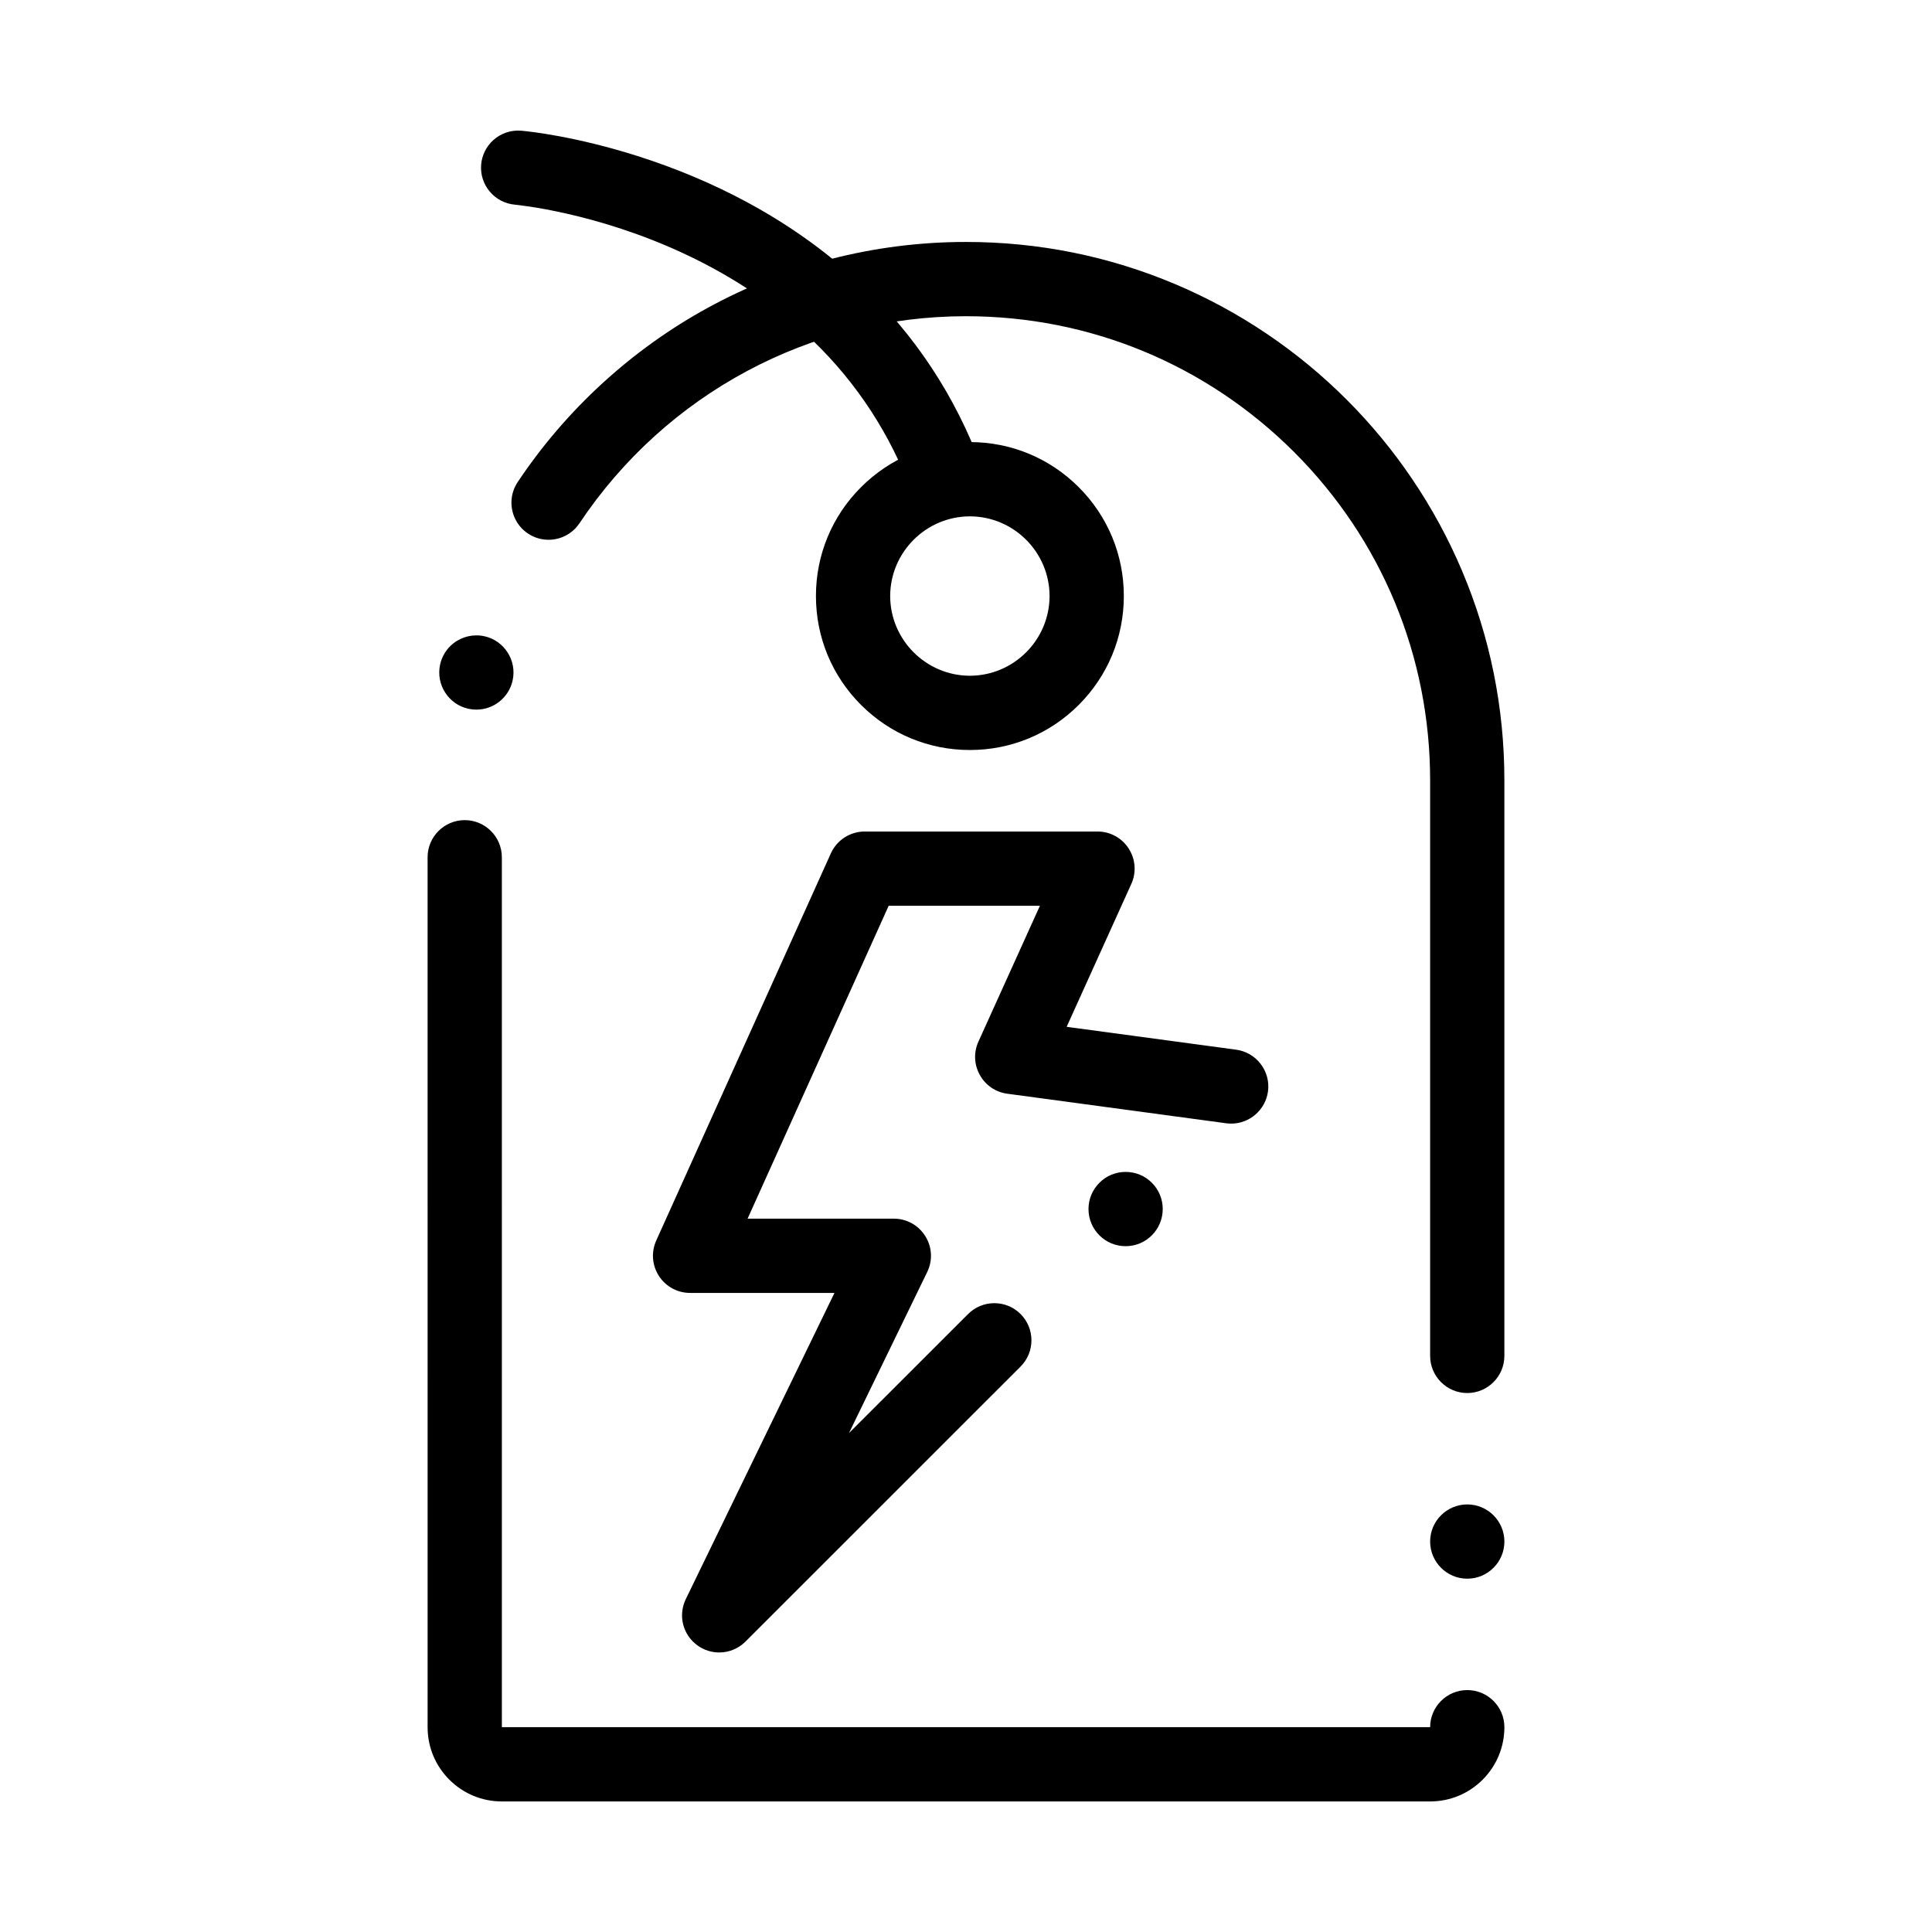 <?xml version="1.0" encoding="UTF-8"?>
<!-- Uploaded to: ICON Repo, www.svgrepo.com, Generator: ICON Repo Mixer Tools -->
<svg fill="#000000" width="800px" height="800px" version="1.1" viewBox="144 144 512 512" xmlns="http://www.w3.org/2000/svg">
 <g>
  <path d="m523 621.4h-246c-5.254 0-10.203-2.047-13.914-5.766-3.719-3.711-5.766-8.66-5.766-13.914l-0.004-230.54c0-5.422 4.418-9.84 9.84-9.84s9.84 4.418 9.84 9.84l0.004 230.54h246c0-5.422 4.418-9.832 9.84-9.832 5.434 0 9.84 4.418 9.84 9.84-0.012 5.254-2.055 10.195-5.766 13.914-3.723 3.711-8.66 5.758-13.914 5.758zm9.84-59.031c-5.422 0-9.84-4.418-9.84-9.84 0-5.434 4.418-9.84 9.84-9.84s9.84 4.41 9.84 9.84c0 5.422-4.418 9.84-9.84 9.84zm0-49.199c-5.422 0-9.84-4.418-9.84-9.84v-152.53c-0.012-32.848-12.801-63.734-36.023-86.977-23.246-23.219-54.133-36.023-86.977-36.023-41.211 0-79.496 20.516-102.43 54.867 0 0 0 0.012-0.012 0.012-1.832 2.734-4.891 4.367-8.188 4.367-1.938 0-3.828-0.57-5.453-1.652-2.754-1.84-4.398-4.93-4.379-8.254 0.012-1.918 0.582-3.777 1.652-5.383 12.773-19.168 30.199-35.148 50.402-46.199 10.273-5.617 21.215-9.957 32.52-12.891 11.664-3.012 23.73-4.547 35.883-4.547 19.266 0 37.953 3.777 55.535 11.219 8.453 3.57 16.609 8 24.234 13.156 7.559 5.098 14.66 10.961 21.117 17.418 6.453 6.453 12.32 13.559 17.414 21.117 5.156 7.625 9.586 15.785 13.156 24.234 7.441 17.582 11.223 36.27 11.223 55.535v152.53c0 5.422-4.418 9.84-9.84 9.84zm-262.59-181.11c-0.707 0-1.418-0.078-2.117-0.227-5.293-1.16-8.66-6.426-7.5-11.719 0.48-2.203 1.711-4.191 3.484-5.59 2.293-1.832 5.352-2.547 8.227-1.918 5.305 1.16 8.668 6.426 7.508 11.719-0.48 2.203-1.723 4.191-3.484 5.59-1.738 1.387-3.91 2.144-6.117 2.144z"/>
  <path d="m401.03 342.76c-10.902 0-21.145-4.25-28.852-11.957-7.703-7.703-11.945-17.949-11.945-28.852 0-10.895 4.242-21.137 11.945-28.84 7.703-7.703 17.949-11.957 28.852-11.957s21.145 4.25 28.852 11.957c7.703 7.703 11.945 17.949 11.945 28.84 0 10.902-4.242 21.145-11.945 28.852-7.703 7.707-17.949 11.957-28.852 11.957zm0-61.922c-11.621 0.02-21.098 9.496-21.125 21.117 0.031 11.633 9.504 21.105 21.125 21.125 11.621-0.02 21.098-9.496 21.117-21.125-0.02-11.621-9.496-21.098-21.117-21.117z"/>
  <path d="m394.84 280.84c-4.102 0-7.812-2.578-9.23-6.426-5.668-15.293-14.414-28.734-25.996-39.961-9.438-9.133-20.82-16.875-33.828-22.996-23.754-11.219-44.969-13.176-45.176-13.195l-0.117-0.02c-5.402-0.453-9.438-5.227-8.984-10.629 0.215-2.469 1.34-4.762 3.168-6.434 2.027-1.852 4.723-2.773 7.469-2.539h0.039c2.254 0.207 14.316 1.496 30.68 6.68 10.215 3.246 19.938 7.332 28.891 12.145 11.297 6.07 21.512 13.371 30.348 21.695 14.328 13.5 25.082 29.797 31.961 48.422 0.914 2.469 0.816 5.144-0.285 7.527-1.102 2.391-3.059 4.203-5.531 5.117-1.105 0.418-2.246 0.613-3.406 0.613z"/>
  <path d="m334.6 581.92c-2.055 0-4.035-0.629-5.707-1.832-3.938-2.793-5.254-7.969-3.148-12.309l39.398-81.141h-38.258c-3.356 0-6.445-1.684-8.266-4.496-1.82-2.812-2.086-6.328-0.707-9.387l46.27-102.6c1.594-3.523 5.106-5.797 8.973-5.797h61.688c3.356 0 6.445 1.684 8.266 4.508 1.82 2.824 2.086 6.328 0.699 9.387l-17.133 37.863 44.918 6.062c2.598 0.352 4.91 1.703 6.504 3.789 1.594 2.098 2.281 4.684 1.93 7.281-0.66 4.859-4.852 8.52-9.742 8.52-0.441 0-0.883-0.031-1.328-0.09l-58.008-7.832c-3.121-0.422-5.777-2.242-7.293-4.981-1.523-2.754-1.652-5.973-0.363-8.828l16.297-36.004h-40.078l-37.391 82.922h38.75c3.406 0 6.523 1.73 8.336 4.625 1.812 2.891 2.008 6.445 0.512 9.516l-20.734 42.688 31.566-31.547c1.859-1.859 4.328-2.883 6.957-2.883 2.629 0 5.098 1.023 6.957 2.883 3.836 3.836 3.836 10.074 0 13.914l-72.906 72.887c-1.871 1.859-4.34 2.883-6.957 2.883zm107.71-107.67c-2.637 0-5.106-1.023-6.965-2.883-1.859-1.859-2.883-4.328-2.883-6.957s1.031-5.098 2.891-6.957c1.852-1.859 4.32-2.883 6.949-2.883 2.637 0 5.106 1.023 6.965 2.883 3.828 3.836 3.828 10.078-0.012 13.914-1.852 1.859-4.32 2.883-6.945 2.883z"/>
 </g>
</svg>